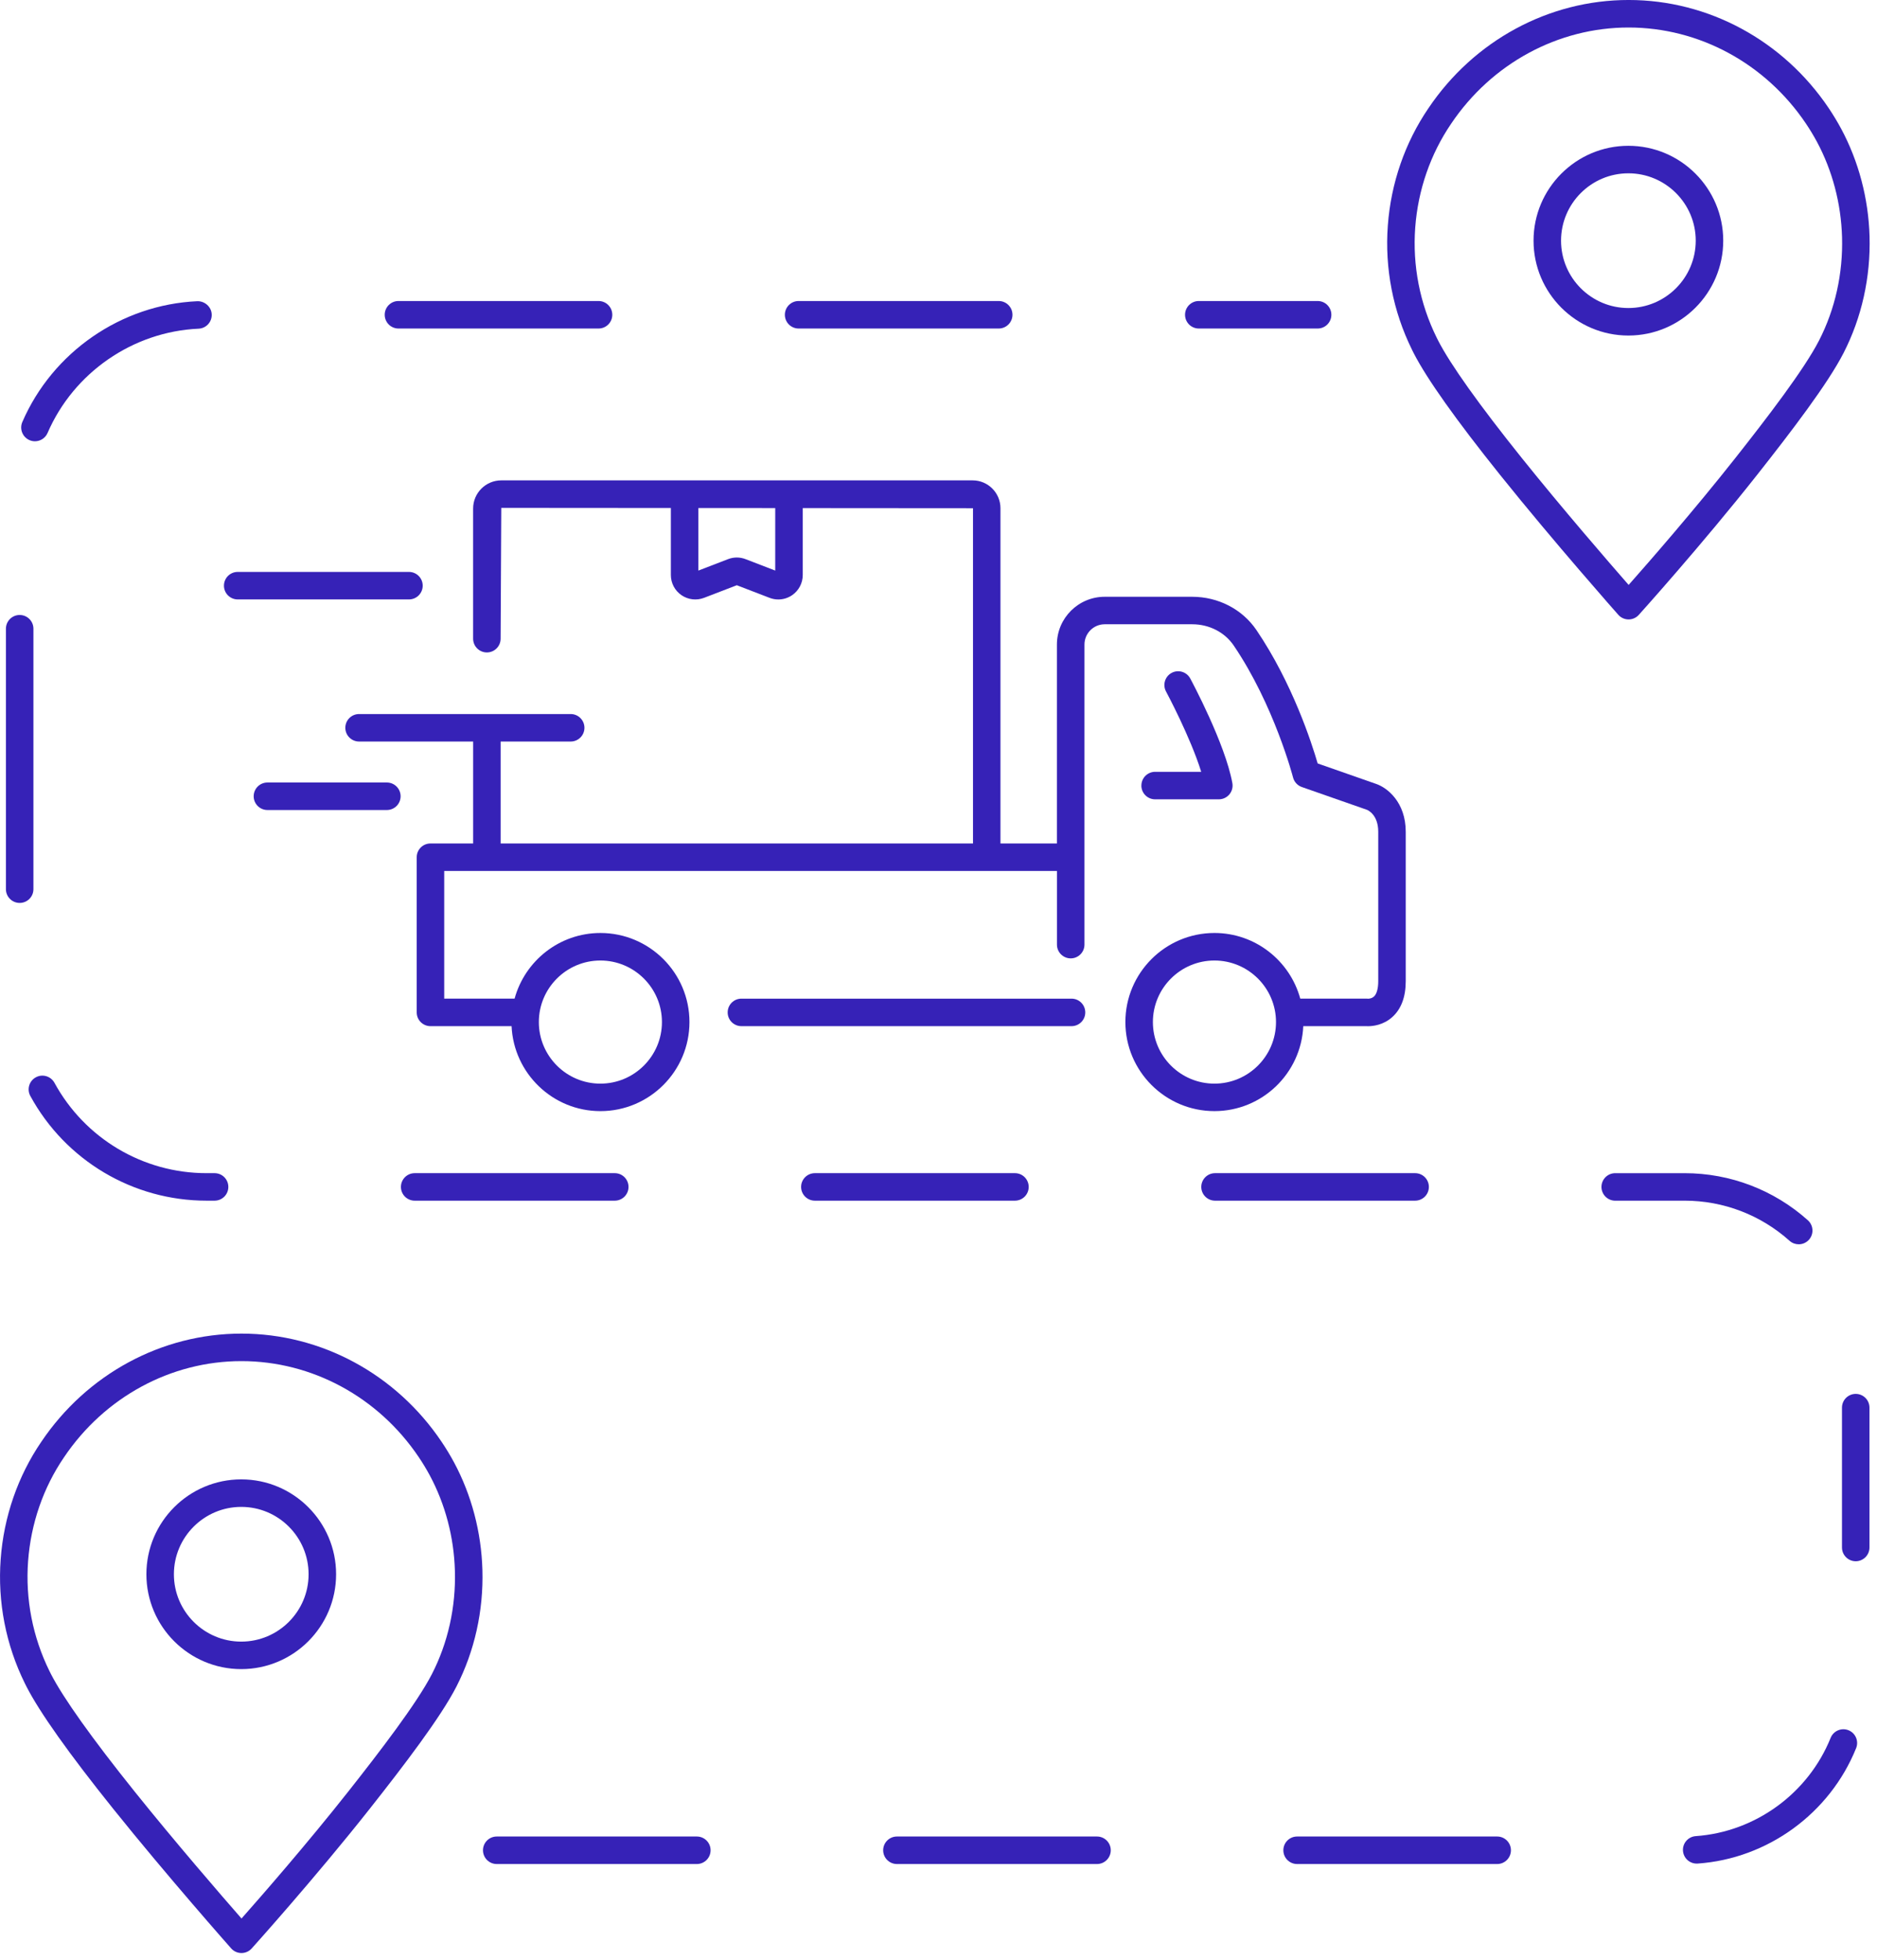 <svg width="182" height="190" viewBox="0 0 182 190" fill="none" xmlns="http://www.w3.org/2000/svg">
<g clip-path="url(#clip0_2017_5254)">
<path d="M105.231 98.146C105.231 97.41 104.635 96.812 103.898 96.812H71.89C71.153 96.812 70.557 97.41 70.557 98.146C70.557 98.882 71.153 99.479 71.89 99.479H103.898C104.635 99.479 105.231 98.882 105.231 98.146Z" fill="#3622B7"/>
<path d="M110.67 76.155C110.67 76.891 111.266 77.489 112.003 77.489H118.181C118.577 77.489 118.95 77.314 119.205 77.01C119.459 76.706 119.565 76.306 119.494 75.918C118.802 72.102 115.547 66.029 115.41 65.773C115.061 65.125 114.251 64.883 113.605 65.231C112.957 65.581 112.713 66.389 113.062 67.037C113.09 67.087 115.423 71.441 116.473 74.822H112.006C111.269 74.822 110.673 75.419 110.673 76.155H110.67Z" fill="#3622B7"/>
<path d="M126.37 99.479H132.49C132.531 99.48 132.585 99.483 132.646 99.483C133.118 99.483 134.13 99.38 134.999 98.599C135.866 97.82 136.305 96.647 136.305 95.114V80.639C136.305 77.754 134.505 76.363 133.447 75.999L127.765 74.011C127.189 72.029 125.316 66.226 121.833 61.087C120.461 59.062 118.129 57.853 115.596 57.853H107.114C104.561 57.853 102.482 59.93 102.482 62.485V81.769H97.008V49.269C97.008 47.779 95.797 46.569 94.309 46.569H48.606C47.1 46.569 45.875 47.794 45.875 49.301V61.915C45.875 62.651 46.471 63.249 47.208 63.249C47.946 63.249 48.542 62.651 48.542 61.915L48.606 49.236L65.049 49.248V55.746C65.049 56.526 65.433 57.257 66.077 57.698C66.723 58.141 67.54 58.234 68.271 57.955L71.443 56.734L74.616 57.955C74.892 58.062 75.18 58.114 75.468 58.114C75.94 58.114 76.408 57.973 76.809 57.698C77.452 57.255 77.837 56.526 77.837 55.746V49.257L94.345 49.269V81.769H48.544V71.887H55.336C56.074 71.887 56.669 71.29 56.669 70.554C56.669 69.818 56.074 69.221 55.336 69.221H34.818C34.08 69.221 33.484 69.818 33.484 70.554C33.484 71.29 34.08 71.887 34.818 71.887H45.878V81.769H41.739C41.002 81.769 40.406 82.366 40.406 83.102V98.146C40.406 98.882 41.002 99.479 41.739 99.479H49.604C49.814 104.055 53.592 107.716 58.218 107.716C62.977 107.716 66.852 103.843 66.852 99.08C66.852 94.318 62.979 90.447 58.218 90.447C54.243 90.447 50.896 93.15 49.896 96.811H43.072V84.434H102.486V91.575C102.486 92.311 103.082 92.908 103.82 92.908C104.557 92.908 105.153 92.311 105.153 91.575V62.483C105.153 61.401 106.034 60.518 107.118 60.518H115.6C117.246 60.518 118.753 61.29 119.628 62.582C123.55 68.367 125.361 75.302 125.378 75.37C125.489 75.802 125.809 76.15 126.23 76.297L132.545 78.506C132.657 78.551 133.639 78.997 133.639 80.638V95.112C133.639 95.822 133.495 96.351 133.231 96.6C132.991 96.828 132.655 96.815 132.674 96.818C132.627 96.812 132.581 96.81 132.534 96.81H126.078C125.078 93.148 121.73 90.446 117.756 90.446C112.996 90.446 109.121 94.319 109.121 99.079C109.121 103.839 112.994 107.715 117.756 107.715C122.384 107.715 126.161 104.055 126.37 99.479ZM75.168 55.313L72.295 54.206C71.744 53.994 71.14 53.993 70.592 54.206L67.717 55.313V49.25L75.169 49.255L75.168 55.313ZM58.216 93.115C61.507 93.115 64.184 95.791 64.184 99.082C64.184 102.372 61.507 105.051 58.216 105.051C54.925 105.051 52.248 102.374 52.248 99.082C52.248 95.79 54.925 93.115 58.216 93.115ZM111.788 99.082C111.788 95.791 114.465 93.115 117.756 93.115C121.046 93.115 123.725 95.791 123.725 99.082C123.725 102.372 121.048 105.051 117.756 105.051C114.464 105.051 111.788 102.374 111.788 99.082Z" fill="#3622B7"/>
<path d="M25.931 78.526H37.511C38.248 78.526 38.844 77.929 38.844 77.193C38.844 76.457 38.248 75.859 37.511 75.859H25.931C25.194 75.859 24.598 76.457 24.598 77.193C24.598 77.929 25.194 78.526 25.931 78.526Z" fill="#3622B7"/>
<path d="M23.048 58.11H39.653C40.391 58.11 40.987 57.513 40.987 56.777C40.987 56.041 40.391 55.444 39.653 55.444H23.048C22.311 55.444 21.715 56.041 21.715 56.777C21.715 57.513 22.311 58.11 23.048 58.11Z" fill="#3622B7"/>
<path d="M5.281 104.971C4.927 104.324 4.115 104.085 3.473 104.439C2.826 104.791 2.587 105.602 2.941 106.247C6.355 112.507 12.901 116.396 20.023 116.396H20.807C21.545 116.396 22.141 115.799 22.141 115.063C22.141 114.327 21.545 113.73 20.807 113.73H20.023C13.877 113.73 8.227 110.374 5.281 104.971Z" fill="#3622B7"/>
<path d="M179.937 135.128C179.2 135.128 178.604 135.726 178.604 136.461V150.017C178.604 150.753 179.2 151.351 179.937 151.351C180.674 151.351 181.27 150.753 181.27 150.017V136.461C181.27 135.726 180.674 135.128 179.937 135.128Z" fill="#3622B7"/>
<path d="M2.86 42.668C3.032 42.742 3.212 42.778 3.388 42.778C3.904 42.778 4.395 42.477 4.612 41.973C7.143 36.117 12.892 32.149 19.257 31.864C19.993 31.83 20.563 31.208 20.529 30.472C20.496 29.736 19.845 29.181 19.137 29.2C11.76 29.53 5.098 34.128 2.164 40.914C1.872 41.59 2.186 42.376 2.86 42.668Z" fill="#3622B7"/>
<path d="M116.24 31.848H127.759C128.497 31.848 129.093 31.25 129.093 30.515C129.093 29.779 128.497 29.181 127.759 29.181H116.24C115.502 29.181 114.906 29.779 114.906 30.515C114.906 31.25 115.502 31.848 116.24 31.848Z" fill="#3622B7"/>
<path d="M38.636 31.848H58.037C58.775 31.848 59.37 31.25 59.37 30.515C59.37 29.779 58.775 29.181 58.037 29.181H38.636C37.899 29.181 37.303 29.779 37.303 30.515C37.303 31.25 37.899 31.848 38.636 31.848Z" fill="#3622B7"/>
<path d="M1.908 87.533C2.645 87.533 3.241 86.935 3.241 86.199V60.952C3.241 60.215 2.645 59.618 1.908 59.618C1.17 59.618 0.574 60.215 0.574 60.952V86.199C0.574 86.935 1.17 87.533 1.908 87.533Z" fill="#3622B7"/>
<path d="M77.437 31.848H96.839C97.577 31.848 98.173 31.25 98.173 30.515C98.173 29.779 97.577 29.181 96.839 29.181H77.437C76.7 29.181 76.103 29.779 76.103 30.515C76.103 31.25 76.7 31.848 77.437 31.848Z" fill="#3622B7"/>
<path d="M106.369 178.037H86.968C86.231 178.037 85.635 178.634 85.635 179.37C85.635 180.106 86.231 180.704 86.968 180.704H106.369C107.107 180.704 107.703 180.106 107.703 179.37C107.703 178.634 107.107 178.037 106.369 178.037Z" fill="#3622B7"/>
<path d="M99.746 115.063C99.746 114.327 99.15 113.73 98.412 113.73H79.011C78.274 113.73 77.678 114.327 77.678 115.063C77.678 115.799 78.274 116.396 79.011 116.396H98.412C99.15 116.396 99.746 115.799 99.746 115.063Z" fill="#3622B7"/>
<path d="M145.172 178.037H125.771C125.033 178.037 124.438 178.634 124.438 179.37C124.438 180.106 125.033 180.704 125.771 180.704H145.172C145.909 180.704 146.505 180.106 146.505 179.37C146.505 178.634 145.909 178.037 145.172 178.037Z" fill="#3622B7"/>
<path d="M138.548 115.063C138.548 114.327 137.952 113.73 137.215 113.73H117.814C117.076 113.73 116.48 114.327 116.48 115.063C116.48 115.799 117.076 116.396 117.814 116.396H137.215C137.952 116.396 138.548 115.799 138.548 115.063Z" fill="#3622B7"/>
<path d="M67.568 178.037H48.165C47.428 178.037 46.832 178.634 46.832 179.37C46.832 180.106 47.428 180.704 48.165 180.704H67.568C68.305 180.704 68.901 180.106 68.901 179.37C68.901 178.634 68.305 178.037 67.568 178.037Z" fill="#3622B7"/>
<path d="M59.609 116.396C60.347 116.396 60.943 115.799 60.943 115.063C60.943 114.327 60.347 113.73 59.609 113.73H40.208C39.471 113.73 38.875 114.327 38.875 115.063C38.875 115.799 39.471 116.396 40.208 116.396H59.609Z" fill="#3622B7"/>
<path d="M163.346 116.396C167.107 116.396 170.72 117.778 173.52 120.286C173.774 120.514 174.092 120.626 174.41 120.626C174.775 120.626 175.14 120.476 175.403 120.182C175.894 119.634 175.847 118.791 175.299 118.299C172.01 115.354 167.766 113.731 163.346 113.731H156.617C155.879 113.731 155.283 114.328 155.283 115.064C155.283 115.8 155.879 116.398 156.617 116.398H163.346V116.396Z" fill="#3622B7"/>
<path d="M179.239 167.735C178.559 167.461 177.78 167.791 177.504 168.473C175.336 173.856 170.203 177.594 164.425 178C163.689 178.052 163.136 178.689 163.187 179.422C163.236 180.125 163.823 180.662 164.516 180.662C164.547 180.662 164.579 180.662 164.609 180.66C171.399 180.185 177.429 175.793 179.976 169.469C180.251 168.787 179.92 168.009 179.236 167.735H179.239Z" fill="#3622B7"/>
<path d="M136.912 33.908L137.073 34.229C138.362 36.739 141.185 40.714 145.461 46.048C150.678 52.556 156.853 59.532 156.916 59.601C157.166 59.885 157.528 60.048 157.908 60.05H157.913C158.29 60.05 158.65 59.89 158.902 59.609C158.964 59.542 165.038 52.796 170.371 46.04C173.651 41.884 177.213 37.23 178.753 34.229C180.518 30.791 181.391 26.875 181.278 22.904C181.171 19.24 180.219 15.637 178.526 12.483C178.166 11.815 177.761 11.143 177.319 10.484C172.901 3.919 165.646 -0.001 157.914 -0.001C150.182 -0.001 142.926 3.924 138.505 10.492C136.233 13.823 134.87 17.755 134.568 21.863C134.26 26.012 135.07 30.176 136.912 33.904C136.912 33.904 136.912 33.907 136.912 33.908ZM137.225 22.061C137.494 18.42 138.698 14.94 140.71 11.989C144.64 6.152 151.072 2.667 157.912 2.667C164.751 2.667 171.181 6.147 175.105 11.975C175.498 12.559 175.857 13.155 176.175 13.745C177.674 16.536 178.517 19.731 178.61 22.981C178.711 26.504 177.941 29.972 176.379 33.012C174.935 35.827 171.291 40.569 168.277 44.388C164.278 49.454 159.854 54.52 157.918 56.705C155.968 54.474 151.478 49.29 147.541 44.38C143.434 39.258 140.634 35.328 139.452 33.024L139.3 32.721C137.67 29.421 136.953 25.736 137.225 22.061Z" fill="#3622B7"/>
<path d="M157.893 32.528C162.965 32.528 167.09 28.402 167.09 23.33C167.09 18.259 162.964 14.134 157.893 14.134C152.823 14.134 148.697 18.26 148.697 23.33C148.697 28.401 152.823 32.528 157.893 32.528ZM157.893 16.801C161.494 16.801 164.424 19.73 164.424 23.33C164.424 26.93 161.494 29.861 157.893 29.861C154.292 29.861 151.364 26.932 151.364 23.33C151.364 19.729 154.293 16.801 157.893 16.801Z" fill="#3622B7"/>
<path d="M42.816 139.768C38.397 133.203 31.143 129.283 23.412 129.283C15.682 129.283 8.423 133.208 4.002 139.776C1.731 143.106 0.368 147.037 0.066 151.147C-0.242 155.3 0.568 159.463 2.41 163.189L2.572 163.512C3.859 166.017 6.68 169.993 10.96 175.331C16.178 181.838 22.352 188.814 22.415 188.884C22.666 189.168 23.027 189.33 23.406 189.333H23.412C23.79 189.333 24.15 189.173 24.402 188.893C24.463 188.825 30.538 182.08 35.871 175.323C39.148 171.171 42.705 166.521 44.252 163.512C46.017 160.069 46.891 156.153 46.776 152.187C46.671 148.525 45.719 144.923 44.024 141.766C43.664 141.096 43.257 140.424 42.816 139.768ZM41.879 162.292C40.428 165.115 36.787 169.855 33.776 173.669C29.777 178.736 25.354 183.801 23.418 185.986C21.467 183.756 16.978 178.572 13.04 173.661C8.931 168.537 6.131 164.605 4.944 162.293L4.804 162.013C4.804 162.013 4.802 162.009 4.8 162.007C3.17 158.708 2.452 155.021 2.724 151.344C2.994 147.701 4.196 144.22 6.208 141.272C10.138 135.435 16.57 131.95 23.411 131.95C30.252 131.95 36.679 135.428 40.603 141.258C40.995 141.84 41.355 142.436 41.673 143.027C43.173 145.82 44.016 149.015 44.108 152.263C44.211 155.783 43.44 159.251 41.879 162.292Z" fill="#3622B7"/>
<path d="M23.393 143.415C18.321 143.415 14.195 147.54 14.195 152.612C14.195 157.684 18.322 161.808 23.393 161.808C28.463 161.808 32.589 157.683 32.589 152.612C32.589 147.541 28.463 143.415 23.393 143.415ZM23.393 159.143C19.791 159.143 16.862 156.213 16.862 152.613C16.862 149.013 19.791 146.083 23.393 146.083C26.994 146.083 29.922 149.012 29.922 152.613C29.922 156.215 26.992 159.143 23.393 159.143Z" fill="#3622B7"/>
</g>
<defs>
<clipPath id="clip0_2017_5254">
<rect width="181.289" height="189.332" fill="white"/>
</clipPath>
</defs>
</svg>
